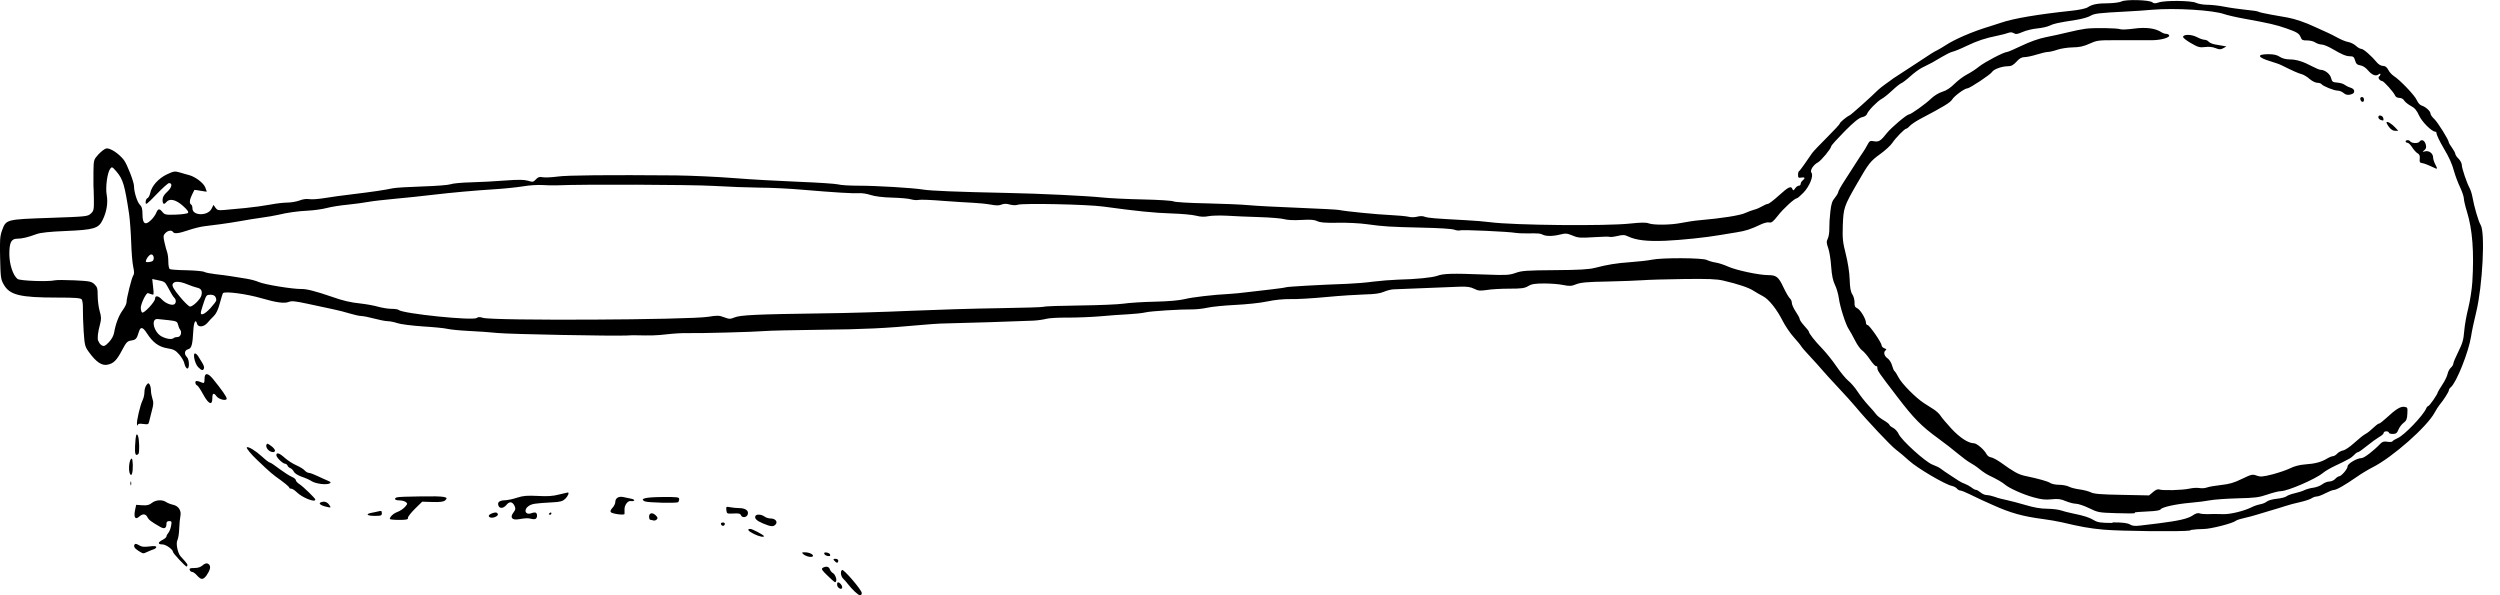 <?xml version="1.0" encoding="UTF-8"?> <svg xmlns="http://www.w3.org/2000/svg" width="105" height="25" viewBox="0 0 105 25" fill="none"><g clip-path="url(#clip0_1_169)"><path d="M8.567 15.471C8.585 15.43 8.549 15.325 8.494 15.239C8.439 15.152 8.366 15.038 8.334 14.979C8.302 14.92 8.243 14.861 8.206 14.847C8.083 14.806 8.174 15.266 8.32 15.416C8.466 15.566 8.526 15.58 8.567 15.471ZM8.918 16.723C8.918 16.509 8.978 16.482 9.092 16.641C9.188 16.777 9.521 16.855 9.521 16.741C9.521 16.668 9.32 16.377 8.946 15.917C8.727 15.648 8.59 15.648 8.59 15.912C8.59 16.081 8.576 16.104 8.494 16.072C8.27 15.981 8.206 15.976 8.206 16.067C8.206 16.117 8.238 16.172 8.275 16.186C8.316 16.199 8.43 16.372 8.535 16.568C8.759 16.978 8.918 17.046 8.918 16.732L8.918 16.723ZM5.792 17.852C5.792 17.797 5.856 17.784 6.015 17.806C6.221 17.834 6.239 17.825 6.267 17.693C6.285 17.611 6.335 17.41 6.381 17.237C6.449 16.991 6.454 16.891 6.403 16.75C6.371 16.654 6.34 16.495 6.34 16.404C6.34 16.313 6.317 16.199 6.285 16.149C6.235 16.076 6.216 16.081 6.148 16.177C6.102 16.236 6.066 16.363 6.066 16.468C6.066 16.573 6.034 16.718 5.993 16.8C5.888 17.01 5.723 17.711 5.755 17.829C5.769 17.884 5.783 17.893 5.787 17.852L5.792 17.852ZM11.547 18.917C11.547 18.876 11.474 18.79 11.383 18.726C11.241 18.621 11.214 18.612 11.187 18.69C11.168 18.735 11.196 18.822 11.251 18.881C11.36 19.004 11.552 19.027 11.552 18.917L11.547 18.917ZM5.815 19.063C5.865 19.013 5.851 18.439 5.796 18.307C5.733 18.152 5.696 18.275 5.673 18.731C5.655 19.077 5.696 19.177 5.815 19.063ZM5.545 19.892C5.596 19.755 5.586 19.263 5.532 19.263C5.427 19.263 5.377 19.769 5.463 19.91C5.5 19.965 5.518 19.965 5.545 19.892ZM13.848 20.306C13.911 20.265 13.893 20.242 13.765 20.188C13.679 20.151 13.482 20.065 13.332 19.992C13.181 19.919 13.017 19.86 12.971 19.86C12.926 19.86 12.843 19.814 12.793 19.755C12.743 19.696 12.579 19.6 12.437 19.537C12.296 19.477 12.081 19.336 11.963 19.232C11.739 19.027 11.607 18.986 11.607 19.118C11.607 19.213 11.876 19.477 11.976 19.477C12.013 19.477 12.058 19.514 12.077 19.555C12.09 19.6 12.15 19.646 12.195 19.664C12.245 19.682 12.309 19.746 12.341 19.81C12.373 19.878 12.506 19.965 12.675 20.024C12.83 20.074 13.017 20.16 13.09 20.21C13.259 20.32 13.733 20.379 13.843 20.301L13.848 20.306ZM5.513 20.301C5.513 20.229 5.5 20.197 5.486 20.233C5.472 20.27 5.472 20.333 5.486 20.37C5.504 20.406 5.513 20.374 5.513 20.301ZM13.245 20.98C13.245 20.934 12.734 20.433 12.574 20.333C12.492 20.279 12.424 20.206 12.424 20.165C12.424 20.124 12.346 20.065 12.25 20.024C12.154 19.983 11.921 19.832 11.73 19.691C11.543 19.546 11.365 19.427 11.333 19.427C11.301 19.427 11.164 19.323 11.022 19.191C10.744 18.936 10.42 18.735 10.365 18.79C10.333 18.822 10.561 19.095 10.794 19.313C10.844 19.363 11.004 19.509 11.15 19.65C11.296 19.787 11.483 19.946 11.566 20.006C11.921 20.256 12.15 20.442 12.15 20.483C12.15 20.506 12.186 20.524 12.232 20.524C12.277 20.524 12.382 20.593 12.465 20.675C12.684 20.893 13.241 21.121 13.241 20.984L13.245 20.98ZM28.489 21.089C28.489 21.089 28.526 21.012 28.526 20.962C28.526 20.88 28.444 20.87 27.814 20.875C27.106 20.88 26.851 20.943 27.079 21.057C27.202 21.112 28.434 21.144 28.485 21.089L28.489 21.089ZM13.834 21.212C13.747 21.084 13.619 21.039 13.482 21.094C13.355 21.139 13.46 21.23 13.711 21.285C13.907 21.33 13.911 21.33 13.834 21.212ZM23.158 21.558C23.158 21.526 23.136 21.517 23.104 21.535C23.072 21.553 23.049 21.581 23.049 21.594C23.049 21.608 23.072 21.617 23.104 21.617C23.136 21.617 23.158 21.594 23.158 21.563L23.158 21.558ZM26.23 21.581C26.23 21.553 26.23 21.476 26.23 21.408C26.216 21.226 26.367 21.016 26.499 21.044C26.559 21.057 26.622 21.044 26.636 21.021C26.654 20.993 26.591 20.962 26.499 20.943C26.408 20.925 26.262 20.893 26.171 20.875C25.979 20.834 25.842 20.925 25.842 21.089C25.842 21.153 25.787 21.262 25.723 21.33C25.646 21.412 25.623 21.476 25.655 21.512C25.728 21.585 26.221 21.649 26.23 21.585L26.23 21.581ZM16.038 21.553C16.038 21.458 16.015 21.444 15.897 21.476C15.815 21.494 15.682 21.526 15.596 21.54C15.335 21.594 15.418 21.667 15.737 21.667C16.006 21.667 16.038 21.654 16.038 21.553ZM31.406 21.604C31.456 21.449 31.31 21.34 31.041 21.34C30.931 21.34 30.762 21.321 30.666 21.303C30.497 21.271 30.493 21.276 30.507 21.426C30.525 21.576 30.534 21.581 30.808 21.567C31.018 21.553 31.095 21.572 31.118 21.635C31.168 21.763 31.36 21.74 31.406 21.604ZM20.79 21.717C20.917 21.667 20.949 21.59 20.863 21.535C20.799 21.494 20.529 21.594 20.529 21.663C20.529 21.74 20.653 21.767 20.79 21.717ZM17.134 21.745C17.134 21.695 17.271 21.526 17.435 21.362L17.732 21.071L18.165 21.084C18.471 21.094 18.622 21.075 18.69 21.021C18.877 20.866 18.69 20.834 17.709 20.848C17.179 20.852 16.709 20.87 16.668 20.889C16.527 20.943 16.586 21.016 16.773 21.016C16.873 21.016 16.992 21.048 17.042 21.084C17.125 21.148 17.12 21.166 17.006 21.294C16.937 21.371 16.8 21.462 16.7 21.499C16.531 21.558 16.376 21.699 16.372 21.795C16.372 21.817 16.545 21.836 16.755 21.836C17.07 21.836 17.138 21.822 17.138 21.749L17.134 21.745ZM22.487 21.795C22.57 21.763 22.579 21.581 22.506 21.535C22.478 21.517 22.396 21.526 22.323 21.553C22.063 21.654 21.972 21.403 22.209 21.248C22.351 21.157 22.469 21.139 23.204 21.098C23.528 21.084 23.628 21.053 23.738 20.953C23.852 20.843 23.921 20.684 23.848 20.684C23.834 20.684 23.669 20.725 23.478 20.77C23.218 20.839 22.989 20.852 22.583 20.829C22.145 20.807 21.976 20.82 21.734 20.898C21.57 20.953 21.369 20.998 21.296 21.003C21.009 21.012 20.904 21.066 20.922 21.189C20.945 21.371 21.132 21.376 21.269 21.207C21.401 21.044 21.524 21.062 21.616 21.258C21.661 21.362 21.652 21.412 21.561 21.531C21.406 21.731 21.506 21.858 21.785 21.808C22.077 21.758 22.186 21.754 22.305 21.79C22.364 21.808 22.446 21.813 22.483 21.795L22.487 21.795ZM27.581 21.822C27.631 21.772 27.627 21.736 27.554 21.658C27.421 21.512 27.262 21.531 27.262 21.695C27.262 21.772 27.284 21.831 27.312 21.831C27.339 21.831 27.394 21.845 27.435 21.858C27.476 21.872 27.54 21.858 27.576 21.822L27.581 21.822ZM30.411 22.068C30.47 22.009 30.447 21.945 30.36 21.945C30.315 21.945 30.278 21.968 30.278 21.995C30.278 22.063 30.365 22.113 30.411 22.068ZM32.579 22.022C32.675 21.909 32.56 21.776 32.364 21.776C32.282 21.776 32.168 21.74 32.109 21.695C31.99 21.604 31.78 21.585 31.734 21.663C31.67 21.767 31.775 21.872 32.049 21.986C32.387 22.127 32.487 22.132 32.579 22.022ZM6.125 10.991C6.125 10.881 6.271 10.686 6.353 10.686C6.472 10.686 6.499 10.931 6.385 10.977C6.294 11.014 6.125 11.023 6.125 10.991ZM7.554 12.461C7.303 12.161 7.225 12.02 7.248 11.942C7.293 11.801 7.526 11.801 7.869 11.942C8.01 12.002 8.197 12.065 8.279 12.083C8.453 12.12 8.507 12.22 8.457 12.411C8.416 12.571 8.106 12.876 7.983 12.876C7.932 12.876 7.741 12.689 7.554 12.461ZM5.911 12.939C5.911 12.762 6.139 12.293 6.212 12.311C6.239 12.316 6.308 12.338 6.367 12.361C6.463 12.398 6.467 12.379 6.431 12.061L6.394 11.719L6.577 11.756C6.901 11.819 6.928 11.838 7.024 12.015C7.188 12.32 7.261 12.448 7.325 12.511C7.412 12.598 7.398 12.753 7.303 12.789C7.184 12.835 6.942 12.73 6.796 12.575C6.645 12.416 6.513 12.402 6.513 12.543C6.513 12.675 6.047 13.176 5.97 13.126C5.938 13.103 5.915 13.021 5.915 12.944L5.911 12.939ZM8.444 13.076C8.462 13.008 8.517 12.825 8.571 12.666C8.663 12.398 8.681 12.379 8.841 12.379C9 12.379 9.083 12.452 9.083 12.616C9.083 12.648 8.973 12.794 8.841 12.939C8.581 13.222 8.389 13.29 8.444 13.076ZM6.791 14.132C6.458 13.959 6.321 13.376 6.618 13.399C6.696 13.404 6.91 13.427 7.097 13.449C7.408 13.486 7.444 13.504 7.476 13.631C7.494 13.709 7.531 13.804 7.563 13.841C7.654 13.955 7.59 14.155 7.458 14.155C7.394 14.155 7.321 14.173 7.298 14.196C7.225 14.269 7.001 14.242 6.791 14.132ZM4.121 14.319C4.085 14.173 4.108 13.968 4.208 13.59C4.258 13.399 4.254 13.294 4.185 13.062C4.14 12.903 4.103 12.616 4.103 12.42C4.103 12.115 4.085 12.052 3.966 11.938C3.838 11.819 3.765 11.806 3.131 11.774C2.748 11.756 2.373 11.756 2.3 11.774C2.045 11.838 0.831 11.797 0.735 11.715C0.543 11.56 0.397 11.109 0.392 10.681C0.392 10.185 0.47 10.025 0.726 10.025C0.926 10.025 1.173 9.966 1.529 9.834C1.698 9.771 2.077 9.73 2.761 9.702C3.948 9.652 4.14 9.593 4.309 9.242C4.482 8.896 4.541 8.514 4.482 8.191C4.423 7.877 4.505 7.253 4.628 7.089C4.701 6.993 4.715 7.002 4.893 7.207C5.167 7.531 5.235 7.758 5.422 8.983C5.454 9.211 5.495 9.739 5.509 10.158C5.523 10.581 5.559 11.05 5.596 11.209C5.641 11.41 5.641 11.514 5.6 11.564C5.536 11.642 5.313 12.53 5.313 12.707C5.313 12.762 5.24 12.912 5.148 13.035C4.984 13.263 4.856 13.604 4.792 13.973C4.769 14.105 4.687 14.251 4.573 14.373C4.413 14.537 4.368 14.556 4.277 14.506C4.213 14.474 4.149 14.387 4.13 14.31L4.121 14.319ZM93.373 2.026L93.51 1.953L93.373 1.926C93.295 1.912 93.145 1.885 93.035 1.867C92.925 1.848 92.807 1.798 92.766 1.753C92.729 1.707 92.652 1.671 92.592 1.671C92.533 1.671 92.387 1.621 92.268 1.557C92.035 1.439 91.721 1.434 91.689 1.543C91.675 1.58 91.821 1.698 92.013 1.808C92.319 1.985 92.387 2.003 92.611 1.976C92.775 1.953 92.925 1.971 93.053 2.021C93.209 2.085 93.263 2.085 93.377 2.026L93.373 2.026ZM98.713 3.97C98.827 3.947 98.877 3.906 98.877 3.834C98.877 3.765 98.822 3.711 98.713 3.679C98.622 3.651 98.512 3.592 98.466 3.556C98.421 3.519 98.288 3.478 98.165 3.469C97.974 3.456 97.946 3.433 97.905 3.274C97.859 3.101 97.64 2.932 97.462 2.932C97.421 2.932 97.266 2.868 97.12 2.791C96.737 2.586 96.445 2.495 96.162 2.495C96.011 2.495 95.851 2.454 95.751 2.386C95.637 2.308 95.495 2.276 95.276 2.276C94.765 2.276 94.806 2.408 95.367 2.577C95.55 2.632 95.76 2.704 95.833 2.745C96.321 2.987 96.536 3.082 96.668 3.114C96.75 3.137 96.901 3.223 97.001 3.315C97.106 3.406 97.252 3.478 97.33 3.478C97.407 3.478 97.485 3.506 97.503 3.533C97.558 3.615 98.028 3.806 98.179 3.806C98.256 3.806 98.371 3.852 98.43 3.906C98.512 3.979 98.594 3.997 98.708 3.975L98.713 3.97ZM99.288 4.189C99.288 4.12 99.251 4.075 99.201 4.075C99.151 4.075 99.124 4.111 99.133 4.166C99.16 4.302 99.288 4.321 99.288 4.189ZM100.1 4.967C100.078 4.849 99.89 4.803 99.89 4.917C99.89 4.958 99.931 5.013 99.977 5.031C100.105 5.081 100.119 5.072 100.1 4.972L100.1 4.967ZM100.598 5.354C100.447 5.195 100.278 5.09 100.237 5.131C100.219 5.145 100.265 5.236 100.333 5.327C100.415 5.436 100.507 5.495 100.593 5.495L100.73 5.495L100.598 5.354ZM102.355 7.062C102.355 7.062 102.319 6.97 102.273 6.884C102.227 6.797 102.191 6.675 102.191 6.615C102.191 6.447 102.022 6.315 101.858 6.356C101.734 6.388 101.73 6.383 101.821 6.31C101.894 6.251 101.912 6.197 101.885 6.078C101.839 5.896 101.707 5.828 101.616 5.951C101.552 6.037 101.282 6.023 101.223 5.932C101.182 5.869 101.036 5.873 101.036 5.942C101.036 5.969 101.073 5.996 101.114 5.996C101.155 5.996 101.246 6.083 101.31 6.187C101.378 6.292 101.479 6.406 101.538 6.438C101.616 6.479 101.643 6.543 101.629 6.665C101.616 6.802 101.629 6.838 101.739 6.852C101.807 6.861 101.967 6.92 102.09 6.98C102.328 7.093 102.35 7.103 102.35 7.066L102.355 7.062ZM89.671 21.517C89.671 21.517 89.918 21.49 90.196 21.481C90.529 21.467 90.716 21.44 90.744 21.394C90.803 21.299 91.378 21.171 92.004 21.116C92.287 21.094 92.656 21.044 92.825 21.012C92.989 20.98 93.51 20.943 93.975 20.93C94.715 20.912 94.874 20.893 95.23 20.77C95.454 20.693 95.705 20.629 95.792 20.629C96.079 20.629 97.257 20.119 97.563 19.864C97.654 19.787 97.873 19.659 98.056 19.573C98.238 19.491 98.421 19.395 98.466 19.373C98.512 19.345 98.599 19.3 98.658 19.272C98.717 19.245 98.813 19.172 98.873 19.108C98.927 19.045 99.005 18.99 99.037 18.99C99.069 18.99 99.242 18.867 99.42 18.721C99.598 18.576 99.826 18.412 99.927 18.353C100.027 18.298 100.114 18.225 100.114 18.184C100.114 18.143 100.164 18.116 100.224 18.116C100.283 18.116 100.333 18.139 100.333 18.171C100.333 18.203 100.406 18.225 100.497 18.225C100.63 18.225 100.675 18.193 100.735 18.043C100.776 17.943 100.872 17.816 100.954 17.756C101.068 17.674 101.1 17.597 101.109 17.378C101.123 17.114 101.118 17.105 100.972 17.087C100.812 17.069 100.625 17.187 100.205 17.574C100.078 17.688 99.954 17.788 99.927 17.788C99.9 17.788 99.836 17.825 99.79 17.87C99.516 18.121 99.452 18.171 99.329 18.239C99.256 18.28 99.051 18.444 98.882 18.599C98.708 18.758 98.498 18.904 98.412 18.917C98.325 18.936 98.211 18.995 98.161 19.054C98.11 19.108 98.033 19.159 97.987 19.159C97.942 19.159 97.827 19.204 97.732 19.263C97.494 19.404 97.239 19.477 96.814 19.505C96.586 19.523 96.353 19.582 96.184 19.669C96.038 19.741 95.705 19.855 95.44 19.924C95.03 20.028 94.934 20.033 94.774 19.974C94.601 19.91 94.555 19.924 94.158 20.115C93.825 20.279 93.628 20.333 93.286 20.37C93.044 20.397 92.775 20.442 92.693 20.474C92.611 20.506 92.465 20.515 92.369 20.497C92.273 20.479 92.086 20.493 91.949 20.524C91.661 20.588 90.812 20.611 90.685 20.556C90.63 20.534 90.529 20.575 90.429 20.666L90.26 20.807L89.119 20.784C88.234 20.77 87.942 20.743 87.818 20.679C87.727 20.634 87.517 20.579 87.348 20.556C87.179 20.534 86.974 20.483 86.892 20.438C86.81 20.397 86.623 20.361 86.481 20.361C86.34 20.361 86.18 20.329 86.116 20.288C86.016 20.219 85.673 20.119 85.034 19.983C84.774 19.928 84.555 19.805 84.035 19.427C83.879 19.318 83.697 19.218 83.624 19.209C83.551 19.2 83.469 19.14 83.437 19.077C83.341 18.89 83.026 18.617 82.903 18.617C82.67 18.617 82.309 18.38 81.958 18.002C81.762 17.788 81.561 17.551 81.511 17.474C81.465 17.392 81.337 17.274 81.228 17.201C81.118 17.128 80.927 17.01 80.808 16.932C80.466 16.714 79.872 16.113 79.74 15.853C79.676 15.726 79.598 15.607 79.571 15.589C79.543 15.571 79.498 15.462 79.466 15.348C79.434 15.229 79.352 15.102 79.274 15.047C79.133 14.952 79.092 14.779 79.201 14.71C79.242 14.683 79.229 14.656 79.147 14.629C79.078 14.606 79.028 14.546 79.028 14.506C79.028 14.392 78.521 13.659 78.439 13.654C78.403 13.654 78.371 13.609 78.371 13.559C78.371 13.399 78.138 13.008 78.005 12.948C77.91 12.903 77.882 12.848 77.891 12.703C77.891 12.598 77.855 12.448 77.8 12.366C77.727 12.256 77.695 12.083 77.686 11.728C77.677 11.432 77.608 11.014 77.522 10.668C77.394 10.167 77.38 10.016 77.398 9.456C77.426 8.732 77.449 8.66 77.992 7.717C78.485 6.857 78.553 6.77 78.969 6.47C79.178 6.319 79.407 6.11 79.475 6.005C79.621 5.787 79.995 5.404 80.064 5.404C80.087 5.404 80.155 5.354 80.21 5.29C80.269 5.227 80.452 5.104 80.616 5.013C81.648 4.471 81.912 4.307 81.99 4.18C82.081 4.029 82.515 3.711 82.629 3.711C82.729 3.711 83.615 3.123 83.669 3.019C83.733 2.909 84.085 2.782 84.331 2.782C84.473 2.782 84.559 2.736 84.692 2.591C84.82 2.449 84.911 2.399 85.034 2.399C85.126 2.399 85.354 2.349 85.545 2.29C85.733 2.231 85.947 2.181 86.016 2.181C86.084 2.181 86.262 2.14 86.403 2.09C86.549 2.04 86.837 1.994 87.047 1.99C87.339 1.985 87.513 1.949 87.759 1.835C88.06 1.698 88.142 1.689 88.745 1.689C89.105 1.689 89.534 1.689 89.703 1.689C89.868 1.689 90.173 1.689 90.374 1.689C90.758 1.689 91.164 1.575 91.1 1.475C91.082 1.443 91.022 1.421 90.972 1.421C90.922 1.421 90.831 1.389 90.771 1.348C90.529 1.188 90.123 1.134 89.63 1.202C89.365 1.238 89.115 1.248 89.06 1.229C88.927 1.175 87.928 1.161 87.595 1.207C87.444 1.225 87.111 1.293 86.855 1.357C86.6 1.421 86.18 1.512 85.924 1.562C85.627 1.621 85.258 1.753 84.906 1.921C84.605 2.067 84.327 2.185 84.29 2.185C84.162 2.185 83.364 2.604 83.122 2.795C82.989 2.905 82.757 3.055 82.606 3.132C82.455 3.21 82.223 3.387 82.086 3.524C81.921 3.688 81.753 3.802 81.584 3.852C81.433 3.897 81.237 4.016 81.109 4.139C80.881 4.362 80.255 4.808 80.173 4.808C80.082 4.808 79.429 5.363 79.247 5.591C78.991 5.919 78.909 5.969 78.704 5.932C78.549 5.901 78.517 5.919 78.434 6.078C78.384 6.178 78.297 6.319 78.247 6.392C78.193 6.47 78.056 6.675 77.942 6.857C77.827 7.039 77.618 7.367 77.471 7.59C77.325 7.813 77.207 8.027 77.207 8.063C77.207 8.1 77.143 8.209 77.065 8.305C76.951 8.437 76.91 8.564 76.874 8.896C76.846 9.129 76.828 9.438 76.832 9.588C76.837 9.739 76.81 9.93 76.769 10.016C76.705 10.148 76.709 10.203 76.787 10.426C76.837 10.567 76.892 10.918 76.91 11.205C76.937 11.573 76.983 11.792 77.07 11.97C77.138 12.106 77.207 12.352 77.23 12.516C77.275 12.871 77.517 13.636 77.649 13.827C77.7 13.9 77.818 14.114 77.91 14.296C78.001 14.478 78.138 14.669 78.206 14.715C78.279 14.761 78.43 14.938 78.544 15.107C78.658 15.275 78.777 15.398 78.804 15.38C78.832 15.366 78.85 15.393 78.85 15.453C78.85 15.566 78.877 15.612 79.694 16.677C80.379 17.574 80.698 17.898 81.397 18.407C81.666 18.603 82.045 18.895 82.236 19.058C82.428 19.218 82.661 19.391 82.757 19.441C82.853 19.491 83.031 19.609 83.149 19.709C83.268 19.81 83.455 19.928 83.56 19.978C83.852 20.115 84.103 20.26 84.208 20.352C84.382 20.502 84.952 20.761 85.395 20.884C85.733 20.98 85.906 20.998 86.166 20.971C86.435 20.943 86.554 20.957 86.764 21.048C86.906 21.107 87.097 21.157 87.188 21.157C87.28 21.157 87.531 21.239 87.745 21.344C88.115 21.526 88.161 21.531 88.886 21.553C89.302 21.567 89.648 21.567 89.658 21.553L89.671 21.517ZM88.713 21.963C88.229 21.963 88.097 21.94 87.946 21.849C87.741 21.727 87.535 21.663 87.047 21.562C86.869 21.526 86.645 21.467 86.554 21.435C86.463 21.403 86.207 21.371 85.979 21.367C85.705 21.367 85.408 21.312 85.075 21.212C84.801 21.13 84.445 21.039 84.281 21.003C84.117 20.971 83.889 20.912 83.775 20.866C83.66 20.825 83.51 20.793 83.441 20.793C83.373 20.793 83.259 20.748 83.186 20.684C83.117 20.625 83.031 20.575 82.994 20.575C82.957 20.575 82.866 20.529 82.798 20.47C82.725 20.415 82.606 20.352 82.533 20.324C82.46 20.301 82.337 20.242 82.259 20.188C82.182 20.133 82.008 20.024 81.876 19.937C81.739 19.851 81.584 19.741 81.52 19.691C81.46 19.641 81.301 19.564 81.164 19.514C80.867 19.404 79.845 18.476 79.74 18.221C79.699 18.13 79.598 18.016 79.512 17.97C79.425 17.925 79.356 17.87 79.356 17.843C79.356 17.816 79.247 17.729 79.115 17.652C78.982 17.574 78.836 17.46 78.795 17.397C78.754 17.337 78.608 17.169 78.475 17.028C78.343 16.887 78.138 16.627 78.024 16.454C77.91 16.277 77.732 16.072 77.627 15.99C77.526 15.908 77.307 15.644 77.138 15.398C76.974 15.152 76.695 14.811 76.527 14.633C76.234 14.337 75.97 13.996 75.97 13.923C75.97 13.905 75.883 13.795 75.778 13.681C75.673 13.563 75.586 13.44 75.586 13.399C75.586 13.358 75.513 13.222 75.422 13.09C75.335 12.958 75.258 12.794 75.258 12.725C75.258 12.657 75.221 12.571 75.176 12.534C75.13 12.493 75.007 12.284 74.906 12.07C74.701 11.628 74.605 11.555 74.263 11.555C73.879 11.555 72.921 11.35 72.588 11.2C72.419 11.123 72.182 11.045 72.058 11.027C71.935 11.009 71.766 10.959 71.684 10.918C71.506 10.827 69.795 10.818 69.37 10.909C69.219 10.941 68.827 10.986 68.494 11.009C67.864 11.055 67.544 11.109 66.988 11.25C66.741 11.314 66.317 11.341 65.303 11.346C64.121 11.355 63.911 11.369 63.651 11.464C63.373 11.56 63.259 11.564 62.309 11.528C61.009 11.478 60.621 11.487 60.37 11.583C60.155 11.66 59.471 11.728 58.695 11.746C58.425 11.756 57.969 11.792 57.681 11.828C57.398 11.869 56.915 11.906 56.613 11.919C55.358 11.965 54.089 12.038 54.012 12.065C53.966 12.083 53.683 12.12 53.382 12.156C53.081 12.188 52.638 12.243 52.396 12.27C52.154 12.302 51.821 12.334 51.657 12.343C50.945 12.379 50.073 12.484 49.758 12.562C49.539 12.616 49.105 12.657 48.498 12.671C47.992 12.68 47.403 12.721 47.193 12.753C46.983 12.785 46.157 12.821 45.354 12.83C44.555 12.839 43.87 12.862 43.838 12.885C43.806 12.903 42.958 12.93 41.953 12.944C40.949 12.958 39.288 13.008 38.266 13.053C37.239 13.099 35.541 13.153 34.486 13.162C31.798 13.199 31.095 13.231 30.854 13.331C30.671 13.408 30.63 13.404 30.415 13.326C30.205 13.244 30.123 13.244 29.753 13.304C28.946 13.436 20.675 13.477 20.283 13.349C20.151 13.308 20.082 13.308 20.023 13.354C19.872 13.477 16.919 13.176 16.741 13.017C16.714 12.989 16.577 12.971 16.44 12.971C16.303 12.971 16.057 12.93 15.888 12.885C15.723 12.835 15.39 12.775 15.148 12.748C14.719 12.703 14.414 12.634 13.916 12.457C13.25 12.229 12.88 12.133 12.656 12.138C12.282 12.143 11.114 11.951 10.872 11.847C10.753 11.792 10.52 11.733 10.356 11.706C10.192 11.678 9.909 11.637 9.726 11.605C9.544 11.578 9.238 11.533 9.041 11.514C8.845 11.492 8.635 11.451 8.576 11.419C8.517 11.387 8.179 11.36 7.827 11.35C7.476 11.346 7.161 11.323 7.129 11.3C7.097 11.282 7.07 11.146 7.07 10.995C7.07 10.845 7.047 10.672 7.024 10.604C6.997 10.535 6.947 10.349 6.91 10.189C6.851 9.93 6.855 9.884 6.942 9.793C7.047 9.679 7.211 9.652 7.266 9.743C7.321 9.83 7.503 9.807 7.919 9.666C8.129 9.593 8.43 9.52 8.581 9.502C8.731 9.484 9.037 9.443 9.265 9.415C9.489 9.388 9.872 9.324 10.114 9.283C10.356 9.238 10.748 9.174 10.99 9.142C11.232 9.11 11.538 9.056 11.675 9.024C12.077 8.928 12.496 8.869 12.953 8.846C13.19 8.833 13.533 8.787 13.72 8.737C13.907 8.687 14.304 8.623 14.605 8.596C14.906 8.564 15.29 8.514 15.454 8.482C15.618 8.45 16.125 8.391 16.577 8.35C17.029 8.309 17.732 8.236 18.138 8.186C19.037 8.081 19.909 8.004 20.822 7.945C21.196 7.922 21.716 7.867 21.972 7.826C22.227 7.781 22.597 7.758 22.793 7.772C22.989 7.785 23.245 7.79 23.368 7.785C24.404 7.735 29.046 7.754 29.968 7.808C30.584 7.845 31.46 7.877 31.912 7.881C32.364 7.881 33.167 7.922 33.692 7.968C35.093 8.086 35.828 8.131 36.079 8.113C36.203 8.104 36.426 8.141 36.572 8.191C36.737 8.245 37.074 8.291 37.467 8.3C37.814 8.309 38.174 8.341 38.266 8.373C38.361 8.4 38.503 8.414 38.581 8.396C38.663 8.377 39.128 8.396 39.617 8.437C40.105 8.473 40.675 8.509 40.885 8.518C41.095 8.528 41.415 8.559 41.597 8.591C41.835 8.637 41.967 8.637 42.068 8.591C42.168 8.55 42.273 8.55 42.414 8.591C42.533 8.623 42.665 8.628 42.743 8.6C42.939 8.528 45.669 8.582 46.358 8.678C47.709 8.865 48.475 8.942 49.201 8.965C49.621 8.978 50.087 9.019 50.237 9.06C50.429 9.11 50.589 9.115 50.767 9.078C50.904 9.051 51.251 9.047 51.538 9.06C51.821 9.078 52.437 9.106 52.907 9.119C53.373 9.133 53.838 9.174 53.943 9.206C54.062 9.242 54.327 9.256 54.651 9.238C55.048 9.215 55.208 9.229 55.326 9.288C55.44 9.347 55.655 9.365 56.18 9.356C56.563 9.347 57.111 9.374 57.398 9.415C58.133 9.516 58.366 9.529 59.726 9.561C60.429 9.575 60.995 9.611 61.082 9.648C61.164 9.679 61.269 9.693 61.319 9.675C61.406 9.639 63.4 9.73 63.647 9.78C63.72 9.793 63.93 9.807 64.112 9.802C64.651 9.798 64.687 9.802 64.797 9.857C64.938 9.93 65.235 9.925 65.536 9.848C65.751 9.793 65.815 9.798 66.047 9.893C66.285 9.994 66.376 9.998 66.937 9.962C67.28 9.939 67.581 9.934 67.608 9.948C67.636 9.962 67.777 9.948 67.928 9.912C68.161 9.857 68.229 9.857 68.389 9.934C68.722 10.089 69.178 10.144 69.95 10.112C70.644 10.08 71.657 9.975 72.277 9.866C72.428 9.839 72.725 9.789 72.939 9.757C73.318 9.698 73.533 9.629 73.98 9.415C74.099 9.361 74.249 9.324 74.313 9.343C74.4 9.365 74.477 9.306 74.665 9.065C74.897 8.764 75.376 8.327 75.468 8.327C75.495 8.327 75.618 8.223 75.742 8.095C76.002 7.826 76.184 7.371 76.079 7.253C76.006 7.162 76.162 6.92 76.353 6.82C76.486 6.752 76.91 6.237 76.91 6.146C76.91 6.11 77.166 5.828 77.471 5.518C77.873 5.113 78.083 4.949 78.206 4.922C78.307 4.903 78.393 4.849 78.412 4.79C78.457 4.653 78.85 4.248 79.032 4.152C79.115 4.111 79.311 3.952 79.475 3.797C79.635 3.647 79.808 3.51 79.859 3.492C79.909 3.474 80.078 3.346 80.237 3.201C80.392 3.06 80.616 2.896 80.73 2.841C81.095 2.663 81.205 2.604 81.543 2.399C81.725 2.29 81.935 2.185 82.008 2.172C82.081 2.158 82.341 2.053 82.583 1.935C83.053 1.712 83.373 1.603 83.898 1.498C84.08 1.461 84.281 1.407 84.35 1.38C84.432 1.348 84.509 1.352 84.578 1.393C84.66 1.448 84.733 1.439 84.948 1.343C85.094 1.279 85.372 1.211 85.573 1.193C85.769 1.175 86.002 1.12 86.093 1.074C86.253 0.993 86.44 0.952 87.211 0.833C87.439 0.797 87.7 0.724 87.791 0.669C87.964 0.565 88.12 0.546 89.32 0.483C89.68 0.464 90.16 0.433 90.388 0.41C91.342 0.328 92.948 0.423 93.428 0.596C93.551 0.637 93.916 0.724 94.249 0.783C95.281 0.97 95.605 1.043 96.029 1.193C96.495 1.357 96.568 1.407 96.636 1.58C96.673 1.68 96.723 1.703 96.901 1.698C97.02 1.698 97.175 1.735 97.243 1.785C97.312 1.83 97.435 1.871 97.513 1.871C97.59 1.871 97.786 1.953 97.951 2.049C98.361 2.29 98.53 2.363 98.708 2.363C98.836 2.363 98.873 2.395 98.914 2.541C98.955 2.682 99 2.723 99.133 2.745C99.233 2.759 99.361 2.841 99.448 2.946C99.621 3.151 99.781 3.214 99.895 3.128C99.945 3.087 99.977 3.082 99.977 3.119C99.977 3.151 99.95 3.192 99.922 3.214C99.854 3.255 99.954 3.401 100.046 3.401C100.114 3.401 100.539 3.875 100.593 4.011C100.616 4.07 100.685 4.111 100.771 4.111C100.858 4.111 100.94 4.157 100.977 4.225C101.018 4.289 101.141 4.384 101.255 4.448C101.415 4.53 101.497 4.626 101.602 4.853C101.725 5.122 102.136 5.532 102.287 5.532C102.309 5.532 102.332 5.555 102.332 5.586C102.332 5.659 102.465 5.937 102.629 6.215C102.857 6.597 102.98 6.861 103.072 7.198C103.122 7.38 103.236 7.681 103.323 7.863C103.409 8.045 103.482 8.264 103.482 8.336C103.482 8.409 103.542 8.669 103.615 8.901C103.843 9.639 103.916 10.585 103.838 11.842C103.82 12.143 103.743 12.634 103.669 12.935C103.592 13.235 103.514 13.677 103.496 13.914C103.469 14.269 103.423 14.424 103.25 14.77C103.135 15.002 103.04 15.225 103.04 15.27C103.04 15.316 102.994 15.393 102.935 15.443C102.88 15.493 102.816 15.612 102.798 15.707C102.779 15.799 102.679 16.008 102.574 16.163C102.469 16.322 102.382 16.468 102.382 16.486C102.382 16.554 102.036 17.055 101.985 17.055C101.963 17.055 101.921 17.101 101.899 17.155C101.78 17.447 100.968 18.294 100.698 18.403C100.602 18.444 100.507 18.503 100.488 18.53C100.465 18.567 100.374 18.571 100.269 18.553C100.132 18.53 100.064 18.549 99.986 18.626C99.69 18.936 99.293 19.241 99.183 19.241C98.991 19.241 98.599 19.473 98.599 19.587C98.599 19.7 98.334 20.006 98.238 20.006C98.206 20.006 98.133 20.055 98.078 20.115C98.024 20.174 97.914 20.224 97.832 20.224C97.75 20.224 97.618 20.274 97.54 20.338C97.458 20.402 97.289 20.465 97.166 20.483C97.038 20.497 96.869 20.547 96.791 20.584C96.709 20.625 96.527 20.684 96.381 20.716C96.234 20.748 96.079 20.807 96.034 20.843C95.988 20.884 95.805 20.93 95.627 20.948C95.45 20.966 95.267 21.016 95.212 21.062C95.162 21.107 95.034 21.162 94.929 21.18C94.824 21.198 94.655 21.258 94.55 21.312C94.249 21.462 93.669 21.604 93.386 21.594C93.021 21.585 92.935 21.585 92.702 21.594C92.588 21.594 92.446 21.585 92.387 21.562C92.314 21.535 92.213 21.562 92.086 21.654C91.885 21.786 91.511 21.872 90.689 21.977C90.42 22.009 90.059 22.054 89.895 22.073C89.667 22.1 89.562 22.091 89.457 22.027C89.356 21.968 89.16 21.94 88.74 21.94L88.713 21.963ZM92.004 22.259C92.141 22.236 92.387 22.218 92.551 22.218C92.848 22.218 93.775 21.981 93.907 21.872C93.943 21.84 94.117 21.786 94.29 21.749C94.464 21.708 94.678 21.654 94.769 21.622C94.861 21.59 95.121 21.512 95.344 21.449C95.568 21.385 95.865 21.294 96.002 21.248C96.139 21.203 96.408 21.13 96.604 21.089C96.8 21.044 97.015 20.975 97.084 20.93C97.147 20.884 97.252 20.852 97.307 20.852C97.362 20.852 97.526 20.793 97.668 20.716C97.809 20.643 97.969 20.579 98.019 20.579C98.133 20.579 98.507 20.361 98.973 20.037C99.16 19.905 99.466 19.719 99.648 19.628C100.488 19.204 101.94 17.92 102.255 17.328C102.319 17.21 102.414 17.06 102.465 17C102.62 16.818 102.853 16.454 102.853 16.39C102.853 16.359 102.889 16.299 102.935 16.263C103.172 16.067 103.683 14.779 103.784 14.137C103.816 13.914 103.916 13.449 104.003 13.099C104.267 12.002 104.386 9.748 104.185 9.443C104.094 9.302 103.916 8.687 103.838 8.254C103.816 8.136 103.765 7.977 103.724 7.899C103.606 7.685 103.396 7.066 103.396 6.93C103.396 6.861 103.336 6.743 103.259 6.665C103.181 6.593 103.122 6.497 103.122 6.461C103.122 6.424 103.058 6.306 102.985 6.206C102.912 6.105 102.848 6.001 102.848 5.973C102.848 5.878 102.387 5.136 102.236 4.995C102.15 4.917 102.081 4.817 102.081 4.771C102.081 4.671 101.871 4.48 101.711 4.435C101.638 4.412 101.552 4.316 101.506 4.207C101.424 4.011 100.803 3.36 100.539 3.192C100.456 3.137 100.351 3.023 100.306 2.932C100.246 2.818 100.178 2.768 100.087 2.768C100.005 2.768 99.9 2.709 99.826 2.618C99.603 2.349 99.265 2.053 99.178 2.053C99.128 2.053 99.028 1.999 98.95 1.926C98.873 1.853 98.722 1.78 98.617 1.762C98.512 1.744 98.32 1.662 98.188 1.589C98.056 1.516 97.859 1.416 97.754 1.37C97.649 1.325 97.417 1.216 97.234 1.134C96.842 0.947 96.385 0.792 96.084 0.738C95.965 0.715 95.65 0.66 95.39 0.615C95.126 0.569 94.884 0.514 94.852 0.492C94.82 0.469 94.578 0.433 94.313 0.41C94.053 0.382 93.656 0.328 93.428 0.282C93.204 0.237 92.875 0.2 92.702 0.2C92.528 0.2 92.314 0.159 92.232 0.118C92.045 0.023 90.922 0.009 90.657 0.105C90.525 0.15 90.466 0.15 90.397 0.096C90.274 -0.005 89.293 -0.032 89.11 0.059C89.032 0.1 88.786 0.132 88.567 0.137C88.092 0.137 87.873 0.182 87.686 0.305C87.604 0.36 87.321 0.419 86.974 0.455C85.596 0.601 84.573 0.774 84.067 0.947C83.93 0.993 83.711 1.065 83.574 1.106C82.843 1.325 82.099 1.648 81.712 1.903C81.606 1.971 81.456 2.062 81.383 2.099C81.209 2.185 81.155 2.217 80.406 2.714C80.064 2.941 79.722 3.164 79.639 3.214C79.557 3.264 79.466 3.328 79.434 3.355C79.402 3.383 79.293 3.46 79.188 3.533C79.083 3.606 78.946 3.715 78.882 3.774C78.626 4.034 77.745 4.822 77.686 4.844C77.558 4.899 77.271 5.14 77.271 5.19C77.271 5.218 77.029 5.477 76.737 5.769C76.445 6.06 76.162 6.356 76.107 6.433C76.056 6.506 75.92 6.706 75.805 6.87C75.691 7.034 75.582 7.18 75.559 7.189C75.536 7.198 75.518 7.271 75.518 7.344C75.518 7.462 75.536 7.48 75.655 7.458C75.81 7.43 75.833 7.48 75.71 7.581C75.664 7.617 75.627 7.681 75.627 7.726C75.627 7.772 75.591 7.799 75.55 7.799C75.509 7.799 75.436 7.849 75.395 7.913C75.331 8.009 75.313 8.013 75.281 7.94C75.226 7.795 75.116 7.845 74.715 8.209C74.5 8.405 74.29 8.564 74.249 8.564C74.208 8.564 74.103 8.61 74.012 8.664C73.921 8.719 73.775 8.783 73.683 8.805C73.592 8.828 73.418 8.892 73.3 8.946C73.09 9.047 72.3 9.17 71.41 9.247C71.182 9.265 70.831 9.32 70.625 9.361C70.183 9.452 69.452 9.461 69.238 9.379C69.128 9.338 68.914 9.343 68.48 9.388C67.449 9.502 63.569 9.461 62.592 9.333C62.364 9.302 61.899 9.265 61.552 9.247C60.265 9.179 59.986 9.156 59.849 9.106C59.758 9.069 59.635 9.069 59.521 9.101C59.416 9.129 59.256 9.133 59.147 9.101C59.037 9.078 58.708 9.047 58.407 9.033C57.868 9.01 56.508 8.878 56.244 8.819C56.171 8.801 55.404 8.764 54.546 8.728C53.688 8.696 52.752 8.646 52.465 8.619C52.177 8.591 51.369 8.555 50.671 8.541C49.963 8.528 49.352 8.491 49.292 8.459C49.233 8.427 48.663 8.391 48.019 8.377C47.376 8.364 46.604 8.327 46.303 8.295C45.66 8.227 43.688 8.131 42.332 8.104C40.164 8.059 39.083 8.013 38.781 7.963C38.325 7.89 36.819 7.799 36.047 7.799C35.678 7.799 35.299 7.776 35.199 7.744C35.098 7.717 34.35 7.667 33.537 7.635C32.725 7.603 31.506 7.535 30.826 7.48C30.146 7.426 29.051 7.376 28.389 7.367C25.536 7.344 23.816 7.357 23.409 7.417C23.172 7.449 22.898 7.462 22.798 7.444C22.661 7.417 22.597 7.435 22.506 7.535C22.401 7.649 22.373 7.653 22.172 7.59C22.008 7.544 21.775 7.54 21.228 7.581C20.826 7.612 20.178 7.649 19.785 7.658C19.393 7.667 19.005 7.704 18.918 7.74C18.836 7.772 18.307 7.813 17.741 7.831C17.179 7.849 16.618 7.881 16.495 7.908C16.166 7.981 15.591 8.063 14.797 8.159C14.404 8.204 13.884 8.277 13.638 8.318C13.391 8.359 13.104 8.382 12.994 8.364C12.871 8.345 12.716 8.364 12.574 8.423C12.451 8.468 12.218 8.509 12.058 8.509C11.899 8.509 11.57 8.55 11.333 8.596C11.095 8.641 10.634 8.705 10.301 8.737C9.968 8.769 9.571 8.805 9.416 8.819C9.169 8.842 9.124 8.828 9.051 8.728L8.968 8.605L8.882 8.773C8.722 9.079 8.083 9.069 8.083 8.755C8.083 8.682 8.06 8.61 8.028 8.591C7.946 8.546 7.96 8.391 8.065 8.177C8.115 8.077 8.161 7.986 8.165 7.977C8.17 7.972 8.288 7.986 8.43 8.013C8.571 8.04 8.685 8.054 8.685 8.045C8.685 8.036 8.654 7.958 8.617 7.863C8.539 7.676 8.202 7.426 7.951 7.357C7.859 7.33 7.681 7.285 7.554 7.244C7.339 7.18 7.298 7.189 7.006 7.326C6.654 7.494 6.367 7.813 6.308 8.113C6.285 8.213 6.235 8.309 6.193 8.323C6.152 8.336 6.116 8.418 6.116 8.496C6.116 8.623 6.166 8.582 6.572 8.163C6.823 7.899 7.061 7.69 7.097 7.69C7.257 7.69 7.22 7.872 7.029 8.05C6.883 8.182 6.828 8.277 6.828 8.396C6.828 8.578 6.887 8.61 6.992 8.482C7.125 8.323 7.385 8.382 7.677 8.641C7.864 8.805 7.932 8.901 7.896 8.942C7.864 8.974 7.636 9.006 7.385 9.015C6.969 9.028 6.919 9.019 6.828 8.91C6.696 8.746 6.636 8.755 6.559 8.946C6.522 9.033 6.422 9.174 6.33 9.256C6.098 9.479 5.984 9.393 5.984 8.997C5.984 8.769 5.956 8.678 5.865 8.587C5.76 8.482 5.628 8.054 5.628 7.817C5.628 7.64 5.34 6.902 5.203 6.72C4.993 6.447 4.61 6.197 4.455 6.237C4.386 6.256 4.24 6.37 4.13 6.488C3.934 6.706 3.934 6.716 3.925 7.212C3.921 7.49 3.925 7.754 3.925 7.799C3.93 7.845 3.939 8.1 3.943 8.364C3.948 8.805 3.939 8.855 3.816 8.969C3.683 9.092 3.642 9.097 2.077 9.151C0.242 9.215 0.256 9.211 0.082 9.689C-2.96569e-05 9.916 -0.014 10.103 0.005 10.836C0.023 11.642 0.032 11.733 0.155 11.947C0.406 12.393 0.84 12.498 2.405 12.498C3.154 12.498 3.382 12.516 3.432 12.575C3.464 12.616 3.487 12.794 3.482 12.971C3.478 13.149 3.492 13.577 3.514 13.923C3.555 14.519 3.569 14.565 3.752 14.811C4.039 15.202 4.272 15.361 4.5 15.32C4.769 15.27 4.897 15.143 5.125 14.71C5.303 14.373 5.345 14.328 5.513 14.301C5.705 14.273 5.746 14.228 5.828 13.95C5.901 13.704 5.993 13.723 6.175 14.005C6.422 14.387 6.668 14.569 7.033 14.629C7.293 14.669 7.376 14.715 7.526 14.888C7.627 15.002 7.727 15.17 7.745 15.27C7.764 15.366 7.814 15.457 7.855 15.475C7.964 15.516 7.96 15.107 7.85 14.997C7.722 14.87 7.75 14.706 7.9 14.669C8.047 14.633 8.088 14.483 8.12 13.873C8.138 13.527 8.22 13.376 8.275 13.595C8.32 13.759 8.558 13.741 8.713 13.559C8.781 13.477 8.9 13.349 8.982 13.272C9.078 13.176 9.165 13.003 9.233 12.735C9.293 12.516 9.352 12.325 9.366 12.311C9.457 12.225 10.356 12.343 10.995 12.53C11.62 12.712 11.949 12.753 12.131 12.68C12.25 12.63 12.401 12.648 12.912 12.757C13.259 12.835 13.724 12.935 13.953 12.98C14.176 13.026 14.509 13.108 14.692 13.167C14.874 13.222 15.089 13.272 15.171 13.272C15.253 13.272 15.5 13.322 15.719 13.381C15.938 13.44 16.194 13.49 16.285 13.49C16.376 13.49 16.563 13.527 16.691 13.572C16.823 13.618 17.293 13.677 17.75 13.709C18.206 13.736 18.676 13.782 18.795 13.813C18.914 13.841 19.325 13.882 19.699 13.9C20.073 13.918 20.621 13.955 20.904 13.986C21.392 14.037 25.792 14.119 26.326 14.091C26.463 14.082 26.636 14.078 26.709 14.082C27.325 14.096 27.581 14.091 28.001 14.041C28.27 14.009 28.649 13.986 28.845 13.991C29.343 14.005 31.707 13.941 32.104 13.905C32.287 13.886 33.332 13.864 34.432 13.85C36.298 13.832 37.193 13.786 38.676 13.65C39.01 13.618 39.375 13.595 39.498 13.59C40.091 13.581 43.104 13.486 43.396 13.467C43.583 13.458 43.829 13.422 43.948 13.39C44.067 13.358 44.473 13.335 44.843 13.34C45.217 13.34 45.828 13.317 46.207 13.285C46.581 13.249 47.115 13.213 47.394 13.199C47.668 13.185 47.992 13.149 48.106 13.121C48.32 13.067 49.562 12.989 50.096 12.994C50.26 12.994 50.543 12.962 50.726 12.921C50.904 12.88 51.424 12.83 51.876 12.807C52.332 12.785 52.93 12.725 53.218 12.662C53.542 12.593 53.911 12.557 54.203 12.562C54.459 12.571 55.139 12.53 55.71 12.475C56.28 12.42 57.006 12.375 57.325 12.366C57.732 12.357 57.964 12.325 58.12 12.256C58.243 12.202 58.425 12.156 58.53 12.152C58.704 12.143 60.233 12.083 61.287 12.042C61.62 12.029 61.762 12.052 61.917 12.129C62.086 12.215 62.163 12.22 62.446 12.179C62.629 12.147 63.058 12.124 63.391 12.124C63.911 12.124 64.035 12.106 64.185 12.015C64.327 11.929 64.464 11.906 64.856 11.906C65.126 11.906 65.486 11.933 65.655 11.97C65.924 12.024 65.997 12.02 66.203 11.938C66.39 11.865 66.659 11.838 67.513 11.824C68.101 11.81 68.768 11.787 68.991 11.769C69.215 11.751 69.995 11.728 70.716 11.719C71.743 11.706 72.109 11.719 72.387 11.787C72.994 11.929 73.446 12.079 73.647 12.211C73.756 12.279 73.93 12.384 74.039 12.438C74.286 12.562 74.623 12.98 74.879 13.49C74.989 13.7 75.194 14.005 75.34 14.164C75.481 14.323 75.623 14.492 75.65 14.542C75.678 14.592 75.847 14.788 76.029 14.979C76.207 15.17 76.426 15.412 76.513 15.516C76.6 15.621 76.901 15.953 77.184 16.254C77.467 16.554 77.805 16.928 77.932 17.082C78.416 17.665 79.411 18.721 79.626 18.881C79.749 18.972 80 19.181 80.183 19.35C80.52 19.659 81.68 20.342 81.972 20.406C82.054 20.424 82.154 20.474 82.191 20.52C82.227 20.566 82.291 20.602 82.332 20.602C82.373 20.602 82.538 20.666 82.693 20.743C82.853 20.82 83.09 20.934 83.227 20.998C83.364 21.057 83.574 21.153 83.692 21.207C84.436 21.544 84.961 21.69 85.801 21.799C86.056 21.831 86.412 21.895 86.595 21.936C87.357 22.118 87.777 22.195 88.348 22.245C89.055 22.309 91.634 22.337 91.99 22.282L92.004 22.259ZM32.086 22.519C32.086 22.473 31.597 22.214 31.515 22.214C31.355 22.214 31.424 22.309 31.666 22.428C31.88 22.532 32.086 22.578 32.086 22.519ZM6.207 23.17C6.294 23.129 6.413 23.083 6.467 23.065C6.518 23.047 6.563 23.01 6.563 22.974C6.563 22.933 6.472 22.924 6.271 22.951C6.047 22.979 5.947 22.969 5.842 22.901C5.769 22.856 5.691 22.828 5.669 22.851C5.591 22.933 5.641 23.029 5.819 23.138C6.029 23.265 5.997 23.265 6.207 23.17ZM34.87 23.297C34.856 23.256 34.788 23.215 34.719 23.206C34.637 23.192 34.605 23.211 34.619 23.261C34.633 23.302 34.701 23.343 34.765 23.352C34.852 23.366 34.884 23.347 34.865 23.297L34.87 23.297ZM34.14 23.366C34.185 23.293 33.994 23.197 33.806 23.197C33.674 23.197 33.665 23.206 33.733 23.27C33.838 23.37 34.099 23.429 34.14 23.361L34.14 23.366ZM35.208 23.552C35.208 23.502 35.157 23.47 35.093 23.47C34.993 23.47 34.989 23.484 35.043 23.552C35.08 23.598 35.135 23.634 35.157 23.634C35.18 23.634 35.208 23.598 35.208 23.552ZM7.878 23.743C7.878 23.712 7.827 23.634 7.764 23.566C7.7 23.497 7.617 23.407 7.581 23.361C7.458 23.22 7.38 22.81 7.453 22.683C7.485 22.619 7.522 22.409 7.526 22.214C7.531 22.018 7.558 21.776 7.576 21.681C7.627 21.444 7.499 21.248 7.261 21.198C7.161 21.176 7.033 21.125 6.974 21.084C6.814 20.975 6.54 20.993 6.376 21.125C6.267 21.212 6.171 21.235 5.974 21.221L5.719 21.203L5.669 21.44C5.614 21.727 5.682 21.84 5.833 21.708C5.988 21.567 6.116 21.572 6.189 21.717C6.253 21.84 6.344 21.909 6.741 22.136C6.915 22.232 6.992 22.182 6.992 21.981C6.992 21.918 7.033 21.886 7.106 21.886C7.211 21.886 7.22 21.909 7.184 22.091C7.166 22.204 7.111 22.332 7.07 22.382C7.029 22.428 6.992 22.496 6.992 22.528C6.992 22.564 6.919 22.628 6.828 22.674C6.623 22.778 6.618 22.865 6.819 22.865C6.969 22.865 7.266 23.079 7.266 23.183C7.266 23.238 7.782 23.794 7.837 23.794C7.855 23.794 7.869 23.766 7.869 23.739L7.878 23.743ZM8.695 24.13C8.859 23.898 8.868 23.725 8.713 23.666C8.667 23.648 8.576 23.68 8.512 23.743C8.43 23.816 8.32 23.857 8.165 23.857C7.987 23.857 7.946 23.871 7.969 23.939C7.987 23.985 8.033 24.021 8.069 24.021C8.106 24.021 8.183 24.071 8.243 24.135C8.453 24.372 8.526 24.372 8.699 24.135L8.695 24.13ZM35.107 24.426C35.166 24.367 35.08 24.121 34.984 24.071C34.929 24.039 34.87 23.966 34.852 23.907C34.815 23.794 34.687 23.766 34.55 23.853C34.486 23.894 34.528 23.962 34.76 24.18C35.071 24.476 35.066 24.472 35.107 24.431L35.107 24.426ZM35.372 24.663C35.372 24.577 35.267 24.458 35.194 24.458C35.167 24.458 35.153 24.513 35.162 24.581C35.18 24.713 35.372 24.791 35.372 24.668L35.372 24.663ZM36.194 24.904C36.194 24.782 35.436 23.894 35.367 23.939C35.285 23.989 35.313 24.208 35.413 24.303C35.468 24.354 35.559 24.458 35.618 24.536C35.792 24.763 36.052 25.005 36.125 25.005C36.161 25.005 36.194 24.964 36.194 24.909L36.194 24.904Z" fill="black"></path></g><defs><clipPath id="clip0_1_169"><rect width="104.286" height="25" fill="white" transform="matrix(-1 8.80216e-08 8.6828e-08 1 104.286 0)"></rect></clipPath></defs></svg> 